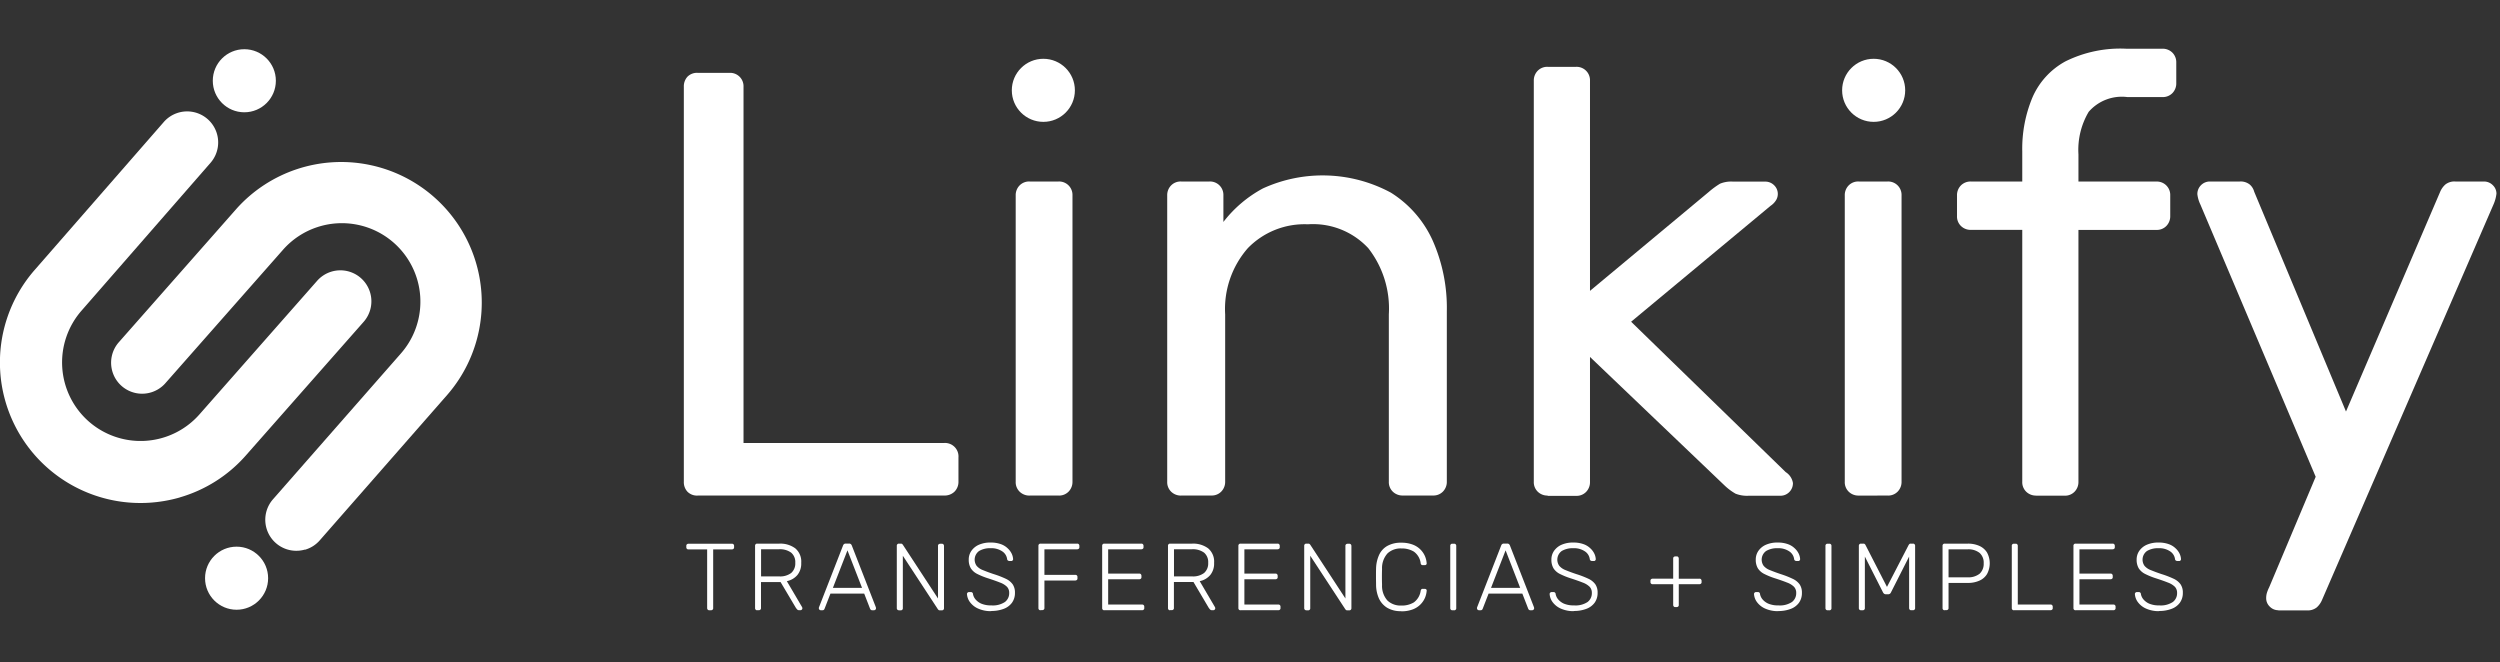 <svg xmlns="http://www.w3.org/2000/svg" width="200" height="53" viewBox="0 0 200 53">
  <rect x="0" y="0" width="200" height="53" fill="#333333" stroke="none"/>
  <g id="Grupo_2989" data-name="Grupo 2989" transform="translate(59 -233.09)">
    <rect id="Rectángulo_1087" data-name="Rectángulo 1087" width="200" height="53" transform="translate(-59 233.09)" fill="none"/>
    <g id="Linkify_Logo_2022_-_300x80px" data-name="Linkify Logo 2022 - 300x80px" transform="translate(-59 236.987)">
      <g id="Grupo_2974" data-name="Grupo 2974" transform="translate(0 0.04)">
        <path id="Trazado_3964" data-name="Trazado 3964" d="M14.372,43.157a11.388,11.388,0,0,1-2.43.419A11.243,11.243,0,0,1,2.8,24.923l10.325-11.83a2.482,2.482,0,0,1,3.741,3.262L6.537,28.192a6.293,6.293,0,0,0,.553,8.874,6.281,6.281,0,0,0,8.867-.559L25.39,25.8a2.481,2.481,0,0,1,3.721,3.282l-9.433,10.7a11.164,11.164,0,0,1-5.3,3.369Z" transform="translate(0.001 -7.295)" fill="#fff"/>
        <path id="Trazado_3965" data-name="Trazado 3965" d="M28.845,49.334a2.483,2.483,0,0,1-2.556-4.021L36.514,33.657a6.28,6.28,0,1,0-9.42-8.308l-9.433,10.7a2.481,2.481,0,0,1-3.721-3.282l9.433-10.7A11.247,11.247,0,0,1,40.248,36.939L30.029,48.6a2.462,2.462,0,0,1-1.178.746Z" transform="translate(-4.452 -9.305)" fill="#fff"/>
        <circle id="Elipse_387" data-name="Elipse 387" cx="2.523" cy="2.523" r="2.523" transform="translate(16.404 39.796)" fill="#fff"/>
        <circle id="Elipse_388" data-name="Elipse 388" cx="2.523" cy="2.523" r="2.523" transform="translate(17.023)" fill="#fff"/>
      </g>
      <g id="Grupo_2976" data-name="Grupo 2976" transform="translate(54.702 0)">
        <g id="Grupo_2975" data-name="Grupo 2975">
          <path id="Trazado_3966" data-name="Trazado 3966" d="M83.3,41.468a1.068,1.068,0,0,1-.819-.313,1.12,1.12,0,0,1-.286-.8V8.762a1.143,1.143,0,0,1,.286-.8A1.068,1.068,0,0,1,83.3,7.65h2.563A1.071,1.071,0,0,1,86.97,8.762v28.5h16.037a1.079,1.079,0,0,1,1.158,1.158V40.35a1.105,1.105,0,0,1-.313.8,1.125,1.125,0,0,1-.845.313H83.3Z" transform="translate(-82.19 -5.719)" fill="#fff"/>
          <path id="Trazado_3967" data-name="Trazado 3967" d="M123.192,45.834a1.105,1.105,0,0,1-.8-.313,1.058,1.058,0,0,1-.313-.8v-22.9a1.105,1.105,0,0,1,.313-.8,1.058,1.058,0,0,1,.8-.313h2.317a1.071,1.071,0,0,1,1.112,1.112v22.9a1.105,1.105,0,0,1-.313.8,1.058,1.058,0,0,1-.8.313h-2.317Z" transform="translate(-95.525 -10.085)" fill="#fff"/>
          <path id="Trazado_3968" data-name="Trazado 3968" d="M141.4,45.59a1.105,1.105,0,0,1-.8-.313,1.058,1.058,0,0,1-.313-.8v-22.9a1.105,1.105,0,0,1,.313-.8,1.058,1.058,0,0,1,.8-.313h2.27a1.071,1.071,0,0,1,1.112,1.112V23.7a9.915,9.915,0,0,1,3.162-2.683,11.5,11.5,0,0,1,10.239.34,8.781,8.781,0,0,1,3.335,3.815,13.3,13.3,0,0,1,1.138,5.679V44.472a1.105,1.105,0,0,1-.313.8,1.058,1.058,0,0,1-.8.313H159.13a1.105,1.105,0,0,1-.8-.313,1.058,1.058,0,0,1-.313-.8V31.091a7.847,7.847,0,0,0-1.644-5.292,6.031,6.031,0,0,0-4.833-1.911,6.317,6.317,0,0,0-4.806,1.911,7.387,7.387,0,0,0-1.811,5.292V44.472a1.1,1.1,0,0,1-.313.8,1.058,1.058,0,0,1-.8.313H141.4Z" transform="translate(-101.612 -9.841)" fill="#fff"/>
          <path id="Trazado_3969" data-name="Trazado 3969" d="M185.452,41.228a1.105,1.105,0,0,1-.8-.313,1.058,1.058,0,0,1-.313-.8V8.042a1.105,1.105,0,0,1,.313-.8,1.058,1.058,0,0,1,.8-.313h2.27a1.071,1.071,0,0,1,1.112,1.112V24.851l9.513-7.922a6.522,6.522,0,0,1,.892-.652,2.315,2.315,0,0,1,1.039-.166h2.563a.994.994,0,0,1,.726.293.963.963,0,0,1,.173,1.158,1.462,1.462,0,0,1-.459.486l-11.157,9.273L204.491,39.35a1.279,1.279,0,0,1,.579.872.994.994,0,0,1-.293.726.983.983,0,0,1-.726.293h-2.51a2.51,2.51,0,0,1-1.065-.166,4.526,4.526,0,0,1-.872-.652L188.834,30.137v10a1.105,1.105,0,0,1-.313.8,1.058,1.058,0,0,1-.8.313h-2.27Z" transform="translate(-116.337 -5.479)" fill="#fff"/>
          <path id="Trazado_3970" data-name="Trazado 3970" d="M222.822,45.834a1.1,1.1,0,0,1-.8-.313,1.058,1.058,0,0,1-.313-.8v-22.9a1.1,1.1,0,0,1,.313-.8,1.058,1.058,0,0,1,.8-.313h2.317a1.071,1.071,0,0,1,1.112,1.112v22.9a1.1,1.1,0,0,1-.313.8,1.058,1.058,0,0,1-.8.313Z" transform="translate(-128.829 -10.085)" fill="#fff"/>
          <path id="Trazado_3971" data-name="Trazado 3971" d="M241.531,40.5a1.105,1.105,0,0,1-.8-.313,1.058,1.058,0,0,1-.313-.8V19.243h-4.107a1.1,1.1,0,0,1-.8-.313,1.058,1.058,0,0,1-.313-.8V16.487a1.1,1.1,0,0,1,.313-.8,1.083,1.083,0,0,1,.8-.313h4.107V12.958a10.621,10.621,0,0,1,.819-4.32,6,6,0,0,1,2.636-2.876,9.89,9.89,0,0,1,4.853-1.012h2.9a1.105,1.105,0,0,1,.8.313,1.084,1.084,0,0,1,.313.8V7.506a1.105,1.105,0,0,1-.313.8,1.068,1.068,0,0,1-.8.313h-2.8A3.507,3.507,0,0,0,245.732,9.8a5.958,5.958,0,0,0-.819,3.4v2.177h6.231a1.071,1.071,0,0,1,1.112,1.112v1.644a1.105,1.105,0,0,1-.313.8,1.058,1.058,0,0,1-.8.313h-6.231V39.394a1.105,1.105,0,0,1-.313.8,1.058,1.058,0,0,1-.8.313h-2.27Z" transform="translate(-133.339 -4.75)" fill="#fff"/>
          <path id="Trazado_3972" data-name="Trazado 3972" d="M270.557,55.008a.953.953,0,0,1-.679-.286.922.922,0,0,1-.293-.679,1.533,1.533,0,0,1,.047-.386,2.89,2.89,0,0,1,.193-.486l3.721-8.841L264.32,22.547a2.579,2.579,0,0,1-.24-.819.994.994,0,0,1,.293-.726.984.984,0,0,1,.726-.293h2.37a1.169,1.169,0,0,1,.8.24,1.157,1.157,0,0,1,.359.579L275.97,39.11l7.536-17.582a1.645,1.645,0,0,1,.413-.579,1.158,1.158,0,0,1,.8-.24h2.27a.983.983,0,0,1,.726.293.933.933,0,0,1,.293.679,3.028,3.028,0,0,1-.24.872L274.046,54.2a1.645,1.645,0,0,1-.413.579,1.157,1.157,0,0,1-.8.24h-2.27Z" transform="translate(-142.993 -10.085)" fill="#fff"/>
        </g>
        <circle id="Elipse_389" data-name="Elipse 389" cx="2.523" cy="2.523" r="2.523" transform="translate(26.243 0.806)" fill="#fff"/>
        <circle id="Elipse_390" data-name="Elipse 390" cx="2.523" cy="2.523" r="2.523" transform="translate(92.668 0.806)" fill="#fff"/>
      </g>
      <g id="Grupo_2977" data-name="Grupo 2977" transform="translate(54.902 39.51)">
        <path id="Trazado_3973" data-name="Trazado 3973" d="M84.327,69.559a.142.142,0,0,1-.12-.047.191.191,0,0,1-.047-.12v-4.7h-1.5a.142.142,0,0,1-.12-.047.16.16,0,0,1-.047-.12v-.113a.157.157,0,0,1,.047-.126.191.191,0,0,1,.12-.047h3.482a.157.157,0,0,1,.126.047.166.166,0,0,1,.047.126v.113a.142.142,0,0,1-.047.12.2.2,0,0,1-.126.047h-1.5v4.7a.142.142,0,0,1-.047.12.157.157,0,0,1-.126.047Z" transform="translate(-82.49 -64.147)" fill="#fff"/>
        <path id="Trazado_3974" data-name="Trazado 3974" d="M90.926,69.556a.142.142,0,0,1-.12-.047.16.16,0,0,1-.047-.12V64.4a.157.157,0,0,1,.047-.126.151.151,0,0,1,.12-.047H92.7a2,2,0,0,1,1.278.379,1.384,1.384,0,0,1,.473,1.158,1.442,1.442,0,0,1-.306.972,1.5,1.5,0,0,1-.845.493l1.225,2.084a.419.419,0,0,1,.02.087.16.16,0,0,1-.153.153h-.093a.222.222,0,0,1-.18-.067c-.04-.047-.073-.093-.107-.14L92.8,67.3H91.233v2.084a.142.142,0,0,1-.047.12.157.157,0,0,1-.126.047h-.14Zm.313-2.709h1.425a1.476,1.476,0,0,0,.985-.273,1.009,1.009,0,0,0,.326-.812.989.989,0,0,0-.326-.812,1.513,1.513,0,0,0-.985-.273H91.239V66.84Z" transform="translate(-85.255 -64.143)" fill="#fff"/>
        <path id="Trazado_3975" data-name="Trazado 3975" d="M98.573,69.552a.16.16,0,0,1-.153-.153.212.212,0,0,1,.013-.087l1.924-4.94a.248.248,0,0,1,.08-.113.218.218,0,0,1,.14-.04h.26a.218.218,0,0,1,.14.04.289.289,0,0,1,.08.113l1.924,4.94a.6.6,0,0,1,.013.087.16.16,0,0,1-.153.153h-.153a.146.146,0,0,1-.113-.04.221.221,0,0,1-.053-.073l-.473-1.218h-2.7l-.473,1.218a.278.278,0,0,1-.047.073.163.163,0,0,1-.12.04H98.56Zm.972-1.791h2.33l-1.165-3Z" transform="translate(-87.815 -64.14)" fill="#fff"/>
        <path id="Trazado_3976" data-name="Trazado 3976" d="M107.956,69.556a.142.142,0,0,1-.12-.047.16.16,0,0,1-.047-.12V64.4a.157.157,0,0,1,.047-.126.151.151,0,0,1,.12-.047h.16a.146.146,0,0,1,.113.04.252.252,0,0,1,.047.053l2.809,4.294V64.41a.157.157,0,0,1,.047-.126.191.191,0,0,1,.12-.047h.14a.157.157,0,0,1,.126.047.2.2,0,0,1,.047.126v4.98a.166.166,0,0,1-.047.126.16.16,0,0,1-.12.047h-.166a.146.146,0,0,1-.113-.04c-.02-.027-.04-.04-.047-.053l-2.8-4.274v4.2a.142.142,0,0,1-.047.12.157.157,0,0,1-.126.047h-.14Z" transform="translate(-90.947 -64.143)" fill="#fff"/>
        <path id="Trazado_3977" data-name="Trazado 3977" d="M118.171,69.585a2.46,2.46,0,0,1-1.045-.2,1.628,1.628,0,0,1-.659-.513,1.2,1.2,0,0,1-.246-.659.142.142,0,0,1,.047-.107.146.146,0,0,1,.113-.047h.153a.151.151,0,0,1,.12.047.142.142,0,0,1,.047.107.916.916,0,0,0,.193.419,1.275,1.275,0,0,0,.473.353,1.988,1.988,0,0,0,.806.14,1.742,1.742,0,0,0,1.085-.273.876.876,0,0,0,.34-.726.691.691,0,0,0-.18-.493,1.536,1.536,0,0,0-.546-.333c-.246-.1-.553-.206-.939-.333a5.733,5.733,0,0,1-.892-.359,1.279,1.279,0,0,1-.513-.453,1.322,1.322,0,0,1-.166-.686,1.215,1.215,0,0,1,.206-.7,1.436,1.436,0,0,1,.6-.493,2.27,2.27,0,0,1,.952-.18,2.347,2.347,0,0,1,.786.12,1.5,1.5,0,0,1,.553.326,1.426,1.426,0,0,1,.333.433,1.177,1.177,0,0,1,.12.453.16.16,0,0,1-.04.1.142.142,0,0,1-.12.047H119.6a.4.4,0,0,1-.093-.033.158.158,0,0,1-.073-.12.881.881,0,0,0-.4-.626,1.546,1.546,0,0,0-.919-.246,1.706,1.706,0,0,0-.919.22.852.852,0,0,0-.2,1.192,1.218,1.218,0,0,0,.5.34c.226.093.519.206.885.326a7.448,7.448,0,0,1,.945.366,1.407,1.407,0,0,1,.553.446,1.17,1.17,0,0,1,.18.679,1.322,1.322,0,0,1-.233.786,1.441,1.441,0,0,1-.659.493,2.763,2.763,0,0,1-1.019.173Z" transform="translate(-93.765 -64.1)" fill="#fff"/>
        <path id="Trazado_3978" data-name="Trazado 3978" d="M124.976,69.556a.142.142,0,0,1-.12-.047.16.16,0,0,1-.047-.12V64.4a.157.157,0,0,1,.047-.126.151.151,0,0,1,.12-.047h2.936a.157.157,0,0,1,.126.047.2.2,0,0,1,.047.126v.113a.142.142,0,0,1-.047.12.2.2,0,0,1-.126.047h-2.623v2.044h2.47a.161.161,0,0,1,.173.173v.113a.142.142,0,0,1-.047.12.2.2,0,0,1-.126.047h-2.47v2.2a.142.142,0,0,1-.047.12.157.157,0,0,1-.126.047h-.14Z" transform="translate(-96.637 -64.143)" fill="#fff"/>
        <path id="Trazado_3979" data-name="Trazado 3979" d="M132.636,69.556a.142.142,0,0,1-.12-.047.16.16,0,0,1-.047-.12V64.4a.157.157,0,0,1,.047-.126.151.151,0,0,1,.12-.047h2.969a.157.157,0,0,1,.126.047.2.2,0,0,1,.047.126v.113a.142.142,0,0,1-.047.12.2.2,0,0,1-.126.047h-2.656v1.944h2.49a.157.157,0,0,1,.126.047.2.2,0,0,1,.047.126v.113a.142.142,0,0,1-.047.12.2.2,0,0,1-.126.047h-2.49V69.1h2.716a.157.157,0,0,1,.126.047.166.166,0,0,1,.047.126v.113a.142.142,0,0,1-.047.12.157.157,0,0,1-.126.047h-3.029Z" transform="translate(-99.198 -64.143)" fill="#fff"/>
        <path id="Trazado_3980" data-name="Trazado 3980" d="M140.546,69.556a.142.142,0,0,1-.12-.047.16.16,0,0,1-.047-.12V64.4a.157.157,0,0,1,.047-.126.151.151,0,0,1,.12-.047h1.771a2,2,0,0,1,1.278.379,1.384,1.384,0,0,1,.473,1.158,1.442,1.442,0,0,1-.306.972,1.5,1.5,0,0,1-.845.493l1.225,2.084a.419.419,0,0,1,.02.087.16.16,0,0,1-.153.153h-.093a.222.222,0,0,1-.18-.067c-.04-.047-.073-.093-.107-.14l-1.212-2.05h-1.564v2.084a.142.142,0,0,1-.047.12.157.157,0,0,1-.126.047h-.14Zm.313-2.709h1.425a1.475,1.475,0,0,0,.985-.273,1.01,1.01,0,0,0,.326-.812.989.989,0,0,0-.326-.812,1.513,1.513,0,0,0-.985-.273h-1.425V66.84Z" transform="translate(-101.842 -64.143)" fill="#fff"/>
        <path id="Trazado_3981" data-name="Trazado 3981" d="M149.006,69.556a.142.142,0,0,1-.12-.047.16.16,0,0,1-.047-.12V64.4a.157.157,0,0,1,.047-.126.151.151,0,0,1,.12-.047h2.969a.157.157,0,0,1,.126.047.2.2,0,0,1,.047.126v.113a.142.142,0,0,1-.047.12.2.2,0,0,1-.126.047h-2.656v1.944h2.49a.157.157,0,0,1,.126.047.2.2,0,0,1,.047.126v.113a.142.142,0,0,1-.047.12.2.2,0,0,1-.126.047h-2.49V69.1h2.716a.157.157,0,0,1,.126.047.166.166,0,0,1,.047.126v.113a.142.142,0,0,1-.047.12.157.157,0,0,1-.126.047h-3.029Z" transform="translate(-104.67 -64.143)" fill="#fff"/>
        <path id="Trazado_3982" data-name="Trazado 3982" d="M156.916,69.556a.142.142,0,0,1-.12-.047.16.16,0,0,1-.047-.12V64.4a.157.157,0,0,1,.047-.126.151.151,0,0,1,.12-.047h.16a.146.146,0,0,1,.113.04.253.253,0,0,1,.047.053l2.809,4.294V64.41a.157.157,0,0,1,.047-.126.191.191,0,0,1,.12-.047h.14a.157.157,0,0,1,.126.047.2.2,0,0,1,.047.126v4.98a.166.166,0,0,1-.047.126.16.16,0,0,1-.12.047h-.166a.146.146,0,0,1-.113-.04c-.02-.027-.04-.04-.047-.053l-2.8-4.274v4.2a.142.142,0,0,1-.047.12.157.157,0,0,1-.127.047h-.14Z" transform="translate(-107.314 -64.143)" fill="#fff"/>
        <path id="Trazado_3983" data-name="Trazado 3983" d="M167.4,69.589a2.081,2.081,0,0,1-1.132-.273,1.731,1.731,0,0,1-.652-.732,2.749,2.749,0,0,1-.233-1.058c0-.206-.007-.433-.007-.672s0-.466.007-.686a2.777,2.777,0,0,1,.233-1.058,1.585,1.585,0,0,1,.652-.732,2.189,2.189,0,0,1,1.132-.266,2.5,2.5,0,0,1,.919.153,1.719,1.719,0,0,1,.979.932,1.8,1.8,0,0,1,.133.559.141.141,0,0,1-.04.113.186.186,0,0,1-.12.04h-.153a.2.2,0,0,1-.107-.033.164.164,0,0,1-.06-.126,1.347,1.347,0,0,0-.546-.925,1.86,1.86,0,0,0-1.005-.253,1.53,1.53,0,0,0-1.1.393,1.755,1.755,0,0,0-.439,1.252q-.02.619,0,1.278a1.755,1.755,0,0,0,.439,1.252,1.53,1.53,0,0,0,1.1.393,1.844,1.844,0,0,0,1.005-.253,1.387,1.387,0,0,0,.546-.925.249.249,0,0,1,.06-.126.147.147,0,0,1,.107-.033h.153a.186.186,0,0,1,.12.04.117.117,0,0,1,.04.113,1.8,1.8,0,0,1-.133.559,1.719,1.719,0,0,1-.979.932,2.5,2.5,0,0,1-.919.153Z" transform="translate(-110.199 -64.103)" fill="#fff"/>
        <path id="Trazado_3984" data-name="Trazado 3984" d="M174.466,69.556a.142.142,0,0,1-.12-.047.16.16,0,0,1-.047-.12V64.4a.142.142,0,0,1,.047-.12.151.151,0,0,1,.12-.047h.146a.142.142,0,0,1,.12.047.16.16,0,0,1,.047.12v4.993a.142.142,0,0,1-.047.12.151.151,0,0,1-.12.047Z" transform="translate(-113.181 -64.143)" fill="#fff"/>
        <path id="Trazado_3985" data-name="Trazado 3985" d="M177.663,69.552a.16.16,0,0,1-.153-.153.211.211,0,0,1,.013-.087l1.924-4.94a.247.247,0,0,1,.08-.113.218.218,0,0,1,.14-.04h.26a.218.218,0,0,1,.14.04.289.289,0,0,1,.08.113l1.924,4.94a.6.6,0,0,1,.013.087.16.16,0,0,1-.153.153h-.153a.146.146,0,0,1-.113-.04.221.221,0,0,1-.053-.073l-.473-1.218h-2.7l-.473,1.218a.278.278,0,0,1-.047.073.163.163,0,0,1-.12.04h-.153Zm.972-1.791h2.33l-1.165-3Z" transform="translate(-114.254 -64.14)" fill="#fff"/>
        <path id="Trazado_3986" data-name="Trazado 3986" d="M188.191,69.585a2.46,2.46,0,0,1-1.045-.2,1.628,1.628,0,0,1-.659-.513,1.2,1.2,0,0,1-.246-.659.142.142,0,0,1,.047-.107.146.146,0,0,1,.113-.047h.153a.151.151,0,0,1,.12.047.142.142,0,0,1,.047.107.916.916,0,0,0,.193.419,1.275,1.275,0,0,0,.473.353,1.988,1.988,0,0,0,.806.14,1.742,1.742,0,0,0,1.085-.273.876.876,0,0,0,.34-.726.691.691,0,0,0-.18-.493,1.536,1.536,0,0,0-.546-.333c-.246-.1-.553-.206-.939-.333a5.733,5.733,0,0,1-.892-.359,1.279,1.279,0,0,1-.513-.453,1.322,1.322,0,0,1-.166-.686,1.215,1.215,0,0,1,.206-.7,1.436,1.436,0,0,1,.6-.493,2.27,2.27,0,0,1,.952-.18,2.348,2.348,0,0,1,.786.12,1.5,1.5,0,0,1,.553.326,1.426,1.426,0,0,1,.333.433,1.177,1.177,0,0,1,.12.453.16.16,0,0,1-.04.1.142.142,0,0,1-.12.047h-.153a.394.394,0,0,1-.093-.033.157.157,0,0,1-.073-.12.881.881,0,0,0-.4-.626,1.546,1.546,0,0,0-.919-.246,1.706,1.706,0,0,0-.919.22.852.852,0,0,0-.2,1.192,1.218,1.218,0,0,0,.5.34c.226.093.519.206.885.326a7.449,7.449,0,0,1,.945.366,1.407,1.407,0,0,1,.553.446,1.169,1.169,0,0,1,.18.679,1.322,1.322,0,0,1-.233.786,1.441,1.441,0,0,1-.659.493,2.763,2.763,0,0,1-1.019.173Z" transform="translate(-117.172 -64.1)" fill="#fff"/>
        <path id="Trazado_3987" data-name="Trazado 3987" d="M200.344,69.814a.142.142,0,0,1-.12-.047.192.192,0,0,1-.047-.12V67.983h-1.651a.142.142,0,0,1-.12-.047.161.161,0,0,1-.047-.12v-.107a.143.143,0,0,1,.047-.12.191.191,0,0,1,.12-.047h1.651V65.926a.142.142,0,0,1,.047-.12.191.191,0,0,1,.12-.047h.113a.142.142,0,0,1,.12.047.191.191,0,0,1,.047.12v1.618h1.658a.142.142,0,0,1,.12.047.191.191,0,0,1,.047.12v.107a.142.142,0,0,1-.047.12.192.192,0,0,1-.12.047h-1.658v1.664a.142.142,0,0,1-.047.12.191.191,0,0,1-.12.047Z" transform="translate(-121.224 -64.655)" fill="#fff"/>
        <path id="Trazado_3988" data-name="Trazado 3988" d="M212.751,69.585a2.46,2.46,0,0,1-1.045-.2,1.628,1.628,0,0,1-.659-.513,1.2,1.2,0,0,1-.246-.659.142.142,0,0,1,.047-.107.146.146,0,0,1,.113-.047h.153a.151.151,0,0,1,.12.047.142.142,0,0,1,.047.107.916.916,0,0,0,.193.419,1.275,1.275,0,0,0,.473.353,1.988,1.988,0,0,0,.806.14,1.742,1.742,0,0,0,1.085-.273.876.876,0,0,0,.339-.726.691.691,0,0,0-.18-.493,1.536,1.536,0,0,0-.546-.333c-.246-.1-.553-.206-.939-.333a5.731,5.731,0,0,1-.892-.359,1.279,1.279,0,0,1-.513-.453,1.323,1.323,0,0,1-.166-.686,1.215,1.215,0,0,1,.206-.7,1.436,1.436,0,0,1,.6-.493,2.27,2.27,0,0,1,.952-.18,2.348,2.348,0,0,1,.786.12,1.5,1.5,0,0,1,.553.326,1.426,1.426,0,0,1,.333.433,1.177,1.177,0,0,1,.12.453.16.16,0,0,1-.04.1.142.142,0,0,1-.12.047h-.153a.394.394,0,0,1-.093-.033.157.157,0,0,1-.073-.12.881.881,0,0,0-.4-.626,1.546,1.546,0,0,0-.919-.246,1.706,1.706,0,0,0-.919.22.852.852,0,0,0-.2,1.192,1.218,1.218,0,0,0,.5.34c.226.093.519.206.885.326A7.45,7.45,0,0,1,213.9,67a1.407,1.407,0,0,1,.553.446,1.17,1.17,0,0,1,.18.679,1.322,1.322,0,0,1-.233.786,1.441,1.441,0,0,1-.659.493,2.763,2.763,0,0,1-1.019.173Z" transform="translate(-125.382 -64.1)" fill="#fff"/>
        <path id="Trazado_3989" data-name="Trazado 3989" d="M219.556,69.556a.142.142,0,0,1-.12-.047.16.16,0,0,1-.047-.12V64.4a.142.142,0,0,1,.047-.12.151.151,0,0,1,.12-.047h.146a.142.142,0,0,1,.12.047.16.16,0,0,1,.047.12v4.993a.142.142,0,0,1-.047.12.151.151,0,0,1-.12.047Z" transform="translate(-128.254 -64.143)" fill="#fff"/>
        <path id="Trazado_3990" data-name="Trazado 3990" d="M223.573,69.556a.166.166,0,0,1-.126-.047.16.16,0,0,1-.047-.12V64.4a.182.182,0,0,1,.047-.126.166.166,0,0,1,.126-.047h.193a.146.146,0,0,1,.113.04.242.242,0,0,1,.047.06l1.724,3.362,1.738-3.362.047-.06a.137.137,0,0,1,.113-.04h.18a.157.157,0,0,1,.126.047.166.166,0,0,1,.047.126v4.986a.142.142,0,0,1-.047.12.157.157,0,0,1-.126.047h-.14a.142.142,0,0,1-.12-.047.191.191,0,0,1-.047-.12V65.262l-1.451,2.863a.257.257,0,0,1-.087.113.253.253,0,0,1-.146.04h-.166a.253.253,0,0,1-.146-.04.326.326,0,0,1-.093-.113l-1.451-2.863v4.127a.142.142,0,0,1-.047.12.151.151,0,0,1-.12.047Z" transform="translate(-129.594 -64.143)" fill="#fff"/>
        <path id="Trazado_3991" data-name="Trazado 3991" d="M233.626,69.556a.142.142,0,0,1-.12-.047.161.161,0,0,1-.047-.12V64.4a.157.157,0,0,1,.047-.126.151.151,0,0,1,.12-.047h1.851a2.207,2.207,0,0,1,.925.18,1.391,1.391,0,0,1,.612.526,1.814,1.814,0,0,1,0,1.731,1.317,1.317,0,0,1-.612.526,2.207,2.207,0,0,1-.925.18h-1.538v2.01a.142.142,0,0,1-.047.12.157.157,0,0,1-.127.047h-.14Zm.313-2.636h1.5a1.44,1.44,0,0,0,.985-.286,1.063,1.063,0,0,0,.326-.832,1.041,1.041,0,0,0-.326-.832,1.44,1.44,0,0,0-.985-.286h-1.5Z" transform="translate(-132.957 -64.143)" fill="#fff"/>
        <path id="Trazado_3992" data-name="Trazado 3992" d="M241.946,69.556a.142.142,0,0,1-.12-.047.16.16,0,0,1-.047-.12V64.4a.142.142,0,0,1,.047-.12.151.151,0,0,1,.12-.047h.146a.142.142,0,0,1,.12.047.16.16,0,0,1,.047.12v4.7h2.623a.157.157,0,0,1,.126.047.2.2,0,0,1,.047.126v.113a.142.142,0,0,1-.047.12.2.2,0,0,1-.126.047h-2.936Z" transform="translate(-135.738 -64.143)" fill="#fff"/>
        <path id="Trazado_3993" data-name="Trazado 3993" d="M249.356,69.556a.142.142,0,0,1-.12-.047.16.16,0,0,1-.047-.12V64.4a.157.157,0,0,1,.047-.126.151.151,0,0,1,.12-.047h2.969a.157.157,0,0,1,.126.047.2.2,0,0,1,.047.126v.113a.143.143,0,0,1-.047.12.2.2,0,0,1-.126.047h-2.656v1.944h2.49a.157.157,0,0,1,.126.047.2.2,0,0,1,.047.126v.113a.142.142,0,0,1-.047.12.2.2,0,0,1-.126.047h-2.49V69.1h2.716a.157.157,0,0,1,.127.047.166.166,0,0,1,.047.126v.113a.142.142,0,0,1-.047.12.157.157,0,0,1-.127.047h-3.029Z" transform="translate(-138.215 -64.143)" fill="#fff"/>
        <path id="Trazado_3994" data-name="Trazado 3994" d="M258.521,69.585a2.46,2.46,0,0,1-1.045-.2,1.628,1.628,0,0,1-.659-.513,1.2,1.2,0,0,1-.246-.659.142.142,0,0,1,.047-.107.146.146,0,0,1,.113-.047h.153a.151.151,0,0,1,.12.047.142.142,0,0,1,.047.107.916.916,0,0,0,.193.419,1.275,1.275,0,0,0,.473.353,1.988,1.988,0,0,0,.806.14,1.742,1.742,0,0,0,1.085-.273.876.876,0,0,0,.339-.726.691.691,0,0,0-.18-.493,1.536,1.536,0,0,0-.546-.333c-.246-.1-.553-.206-.939-.333a5.732,5.732,0,0,1-.892-.359,1.279,1.279,0,0,1-.513-.453,1.323,1.323,0,0,1-.166-.686,1.215,1.215,0,0,1,.206-.7,1.436,1.436,0,0,1,.6-.493,2.271,2.271,0,0,1,.952-.18,2.347,2.347,0,0,1,.786.12,1.5,1.5,0,0,1,.553.326,1.426,1.426,0,0,1,.333.433,1.176,1.176,0,0,1,.12.453.16.16,0,0,1-.04.1.142.142,0,0,1-.12.047h-.153a.4.4,0,0,1-.093-.033.157.157,0,0,1-.073-.12.881.881,0,0,0-.4-.626,1.546,1.546,0,0,0-.919-.246,1.706,1.706,0,0,0-.919.22.852.852,0,0,0-.2,1.192,1.218,1.218,0,0,0,.5.34c.226.093.519.206.885.326a7.451,7.451,0,0,1,.945.366,1.407,1.407,0,0,1,.553.446,1.169,1.169,0,0,1,.18.679,1.322,1.322,0,0,1-.233.786,1.441,1.441,0,0,1-.659.493,2.763,2.763,0,0,1-1.019.173Z" transform="translate(-140.682 -64.1)" fill="#fff"/>
      </g>
    </g>
  </g>
</svg>
